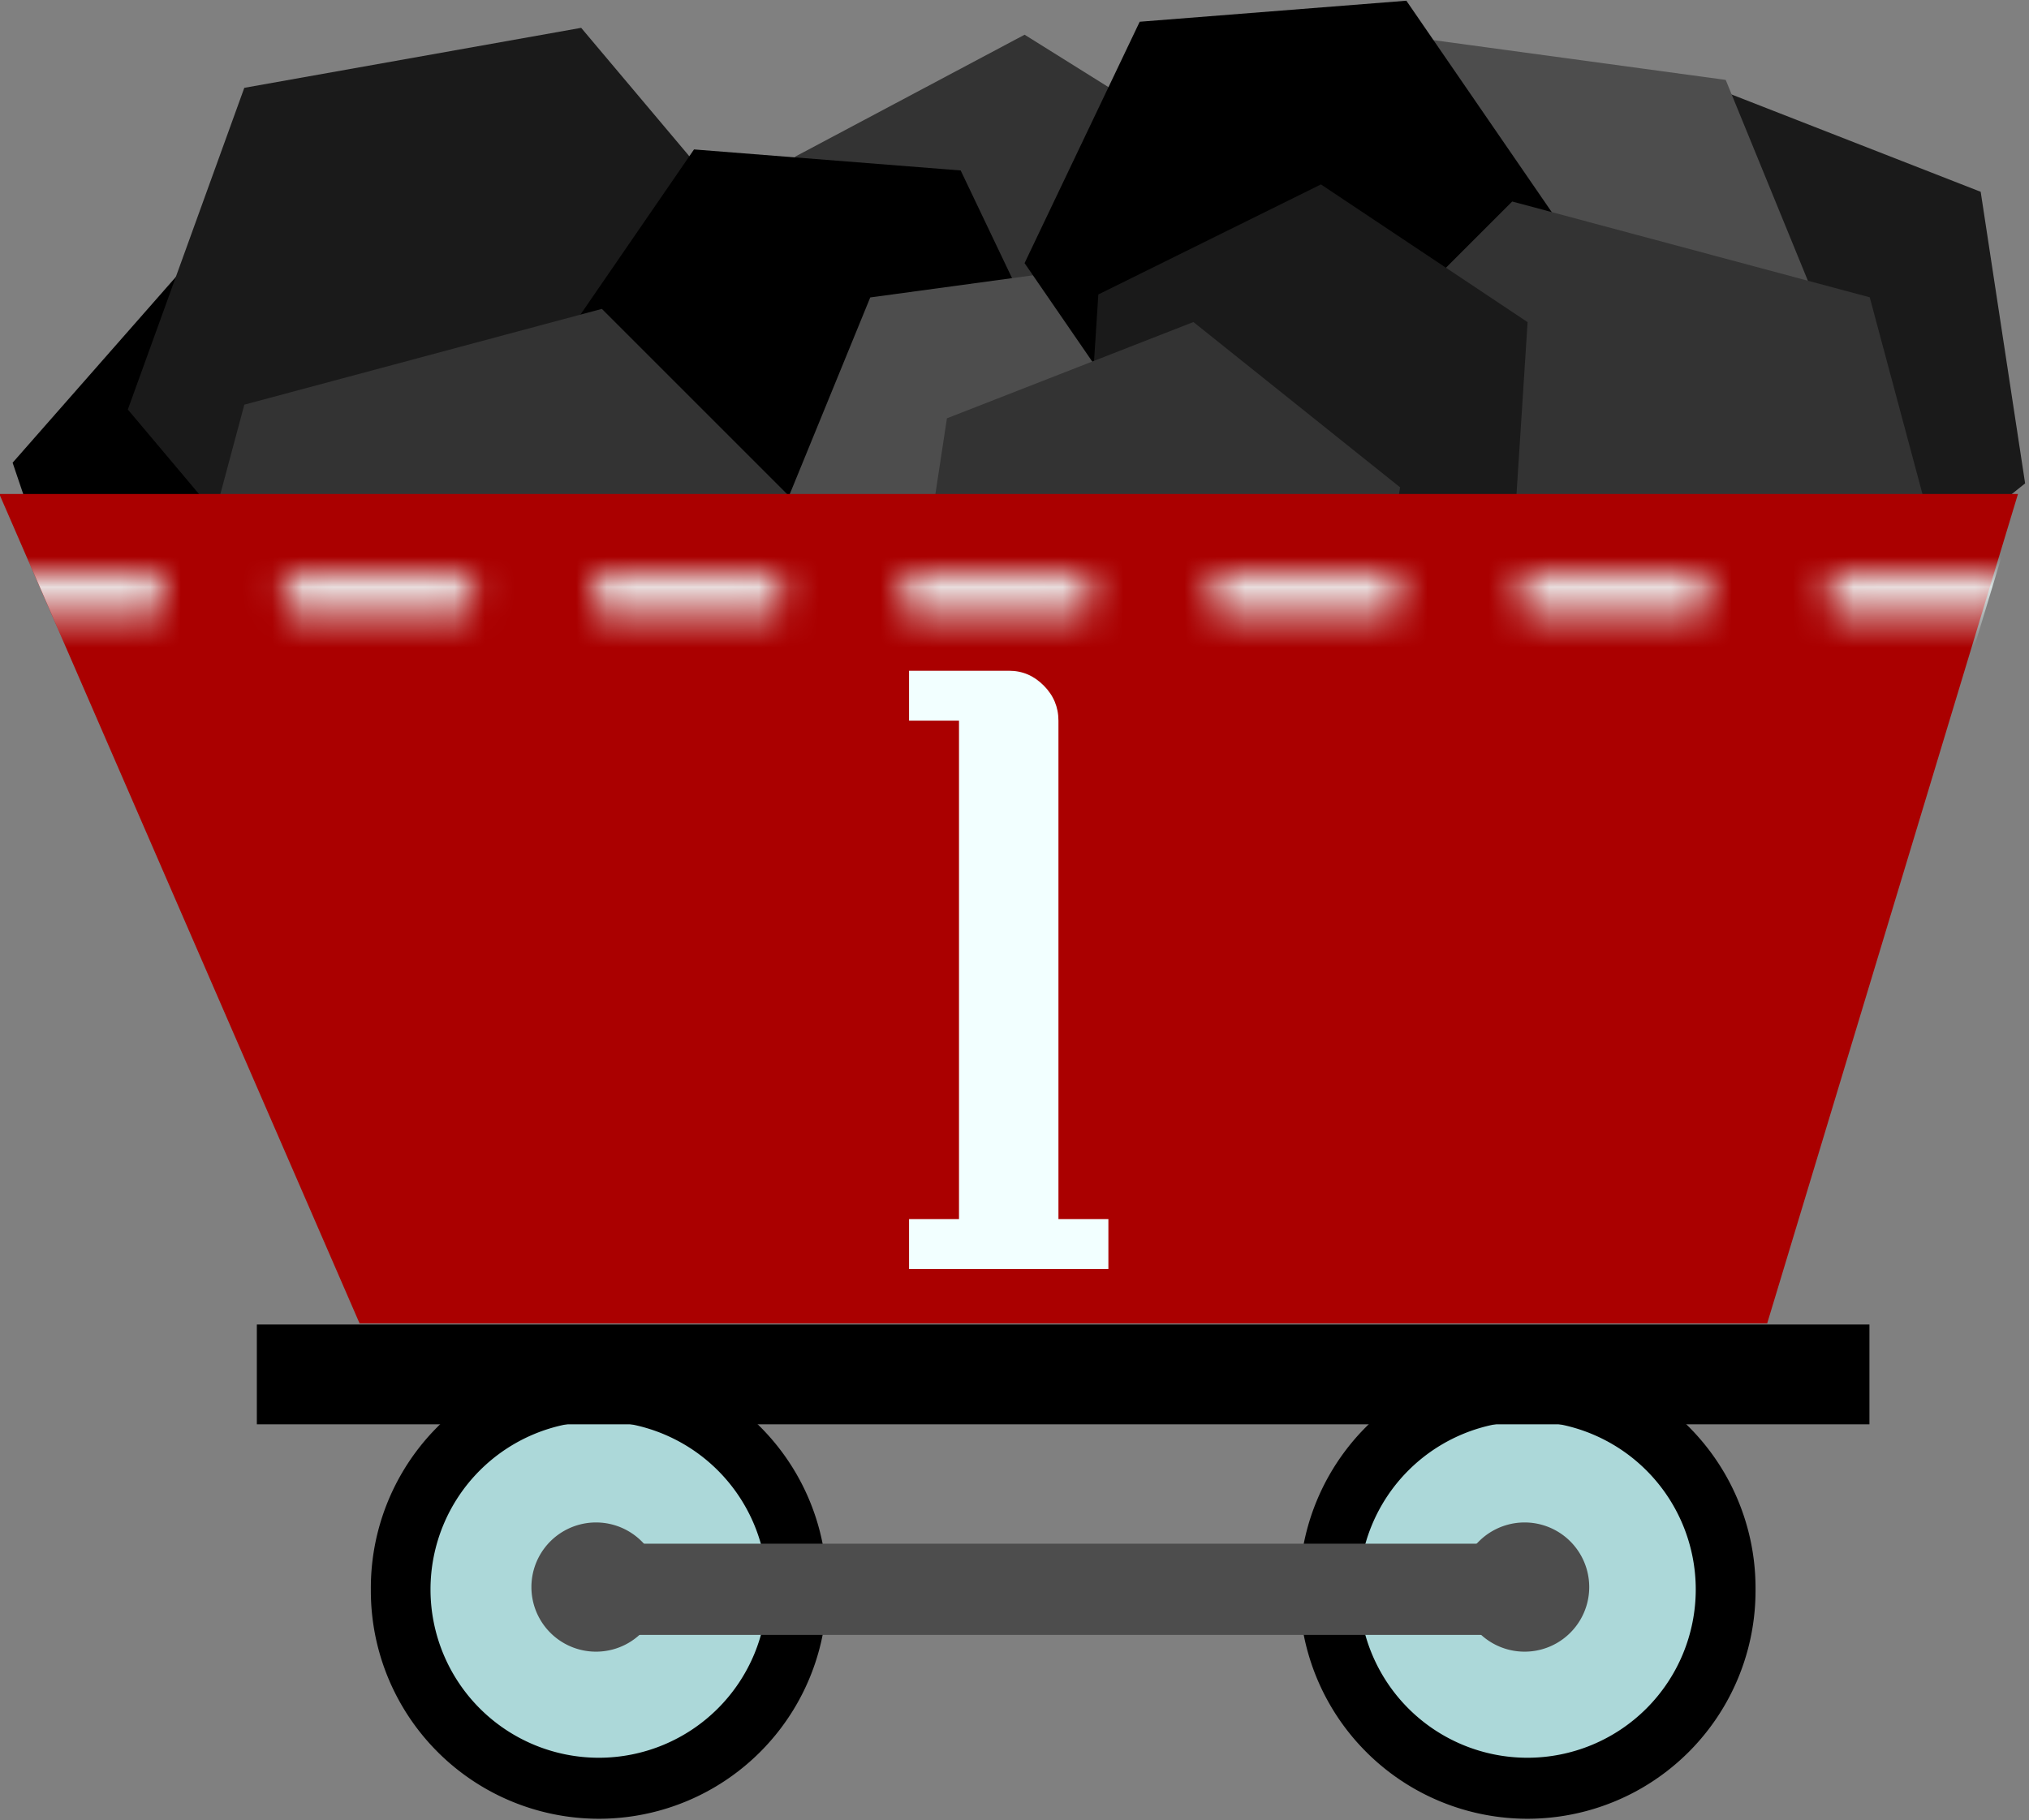 <?xml version="1.0" encoding="UTF-8"?>
<svg version="1.1" viewBox="0 0 146 131" xmlns="http://www.w3.org/2000/svg" xmlns:xlink="http://www.w3.org/1999/xlink">
<rect x="0" y="0" width="146" height="131" fill="#808080" stroke="none"/>
<defs>
<mask id="a">
<path d="m331.32 223.79h-65.952" fill="none" stroke="#fff" stroke-dasharray="5.077, 5.077" stroke-linecap="round" stroke-linejoin="round" stroke-width="1.269"/>
</mask>
</defs>
<g transform="translate(0 -921.36)">
<g transform="matrix(2.188 0 0 2.188 -581.03 474.59)">
<g transform="translate(.2)">
<path transform="matrix(-1 0 0 1 725.97 6.162)" d="m410.63 216.46-9.037 3.531-7.576-6.061 1.461-9.592 9.037-3.531 7.576 6.061z" fill="#1a1a1a"/>
<path transform="matrix(-.966 .259 .259 .966 605.21 -96.781)" d="m393.96 216.46 8.162-4.036 7.576 5.051-0.586 9.086-8.162 4.036-7.576-5.051z"/>
<path transform="matrix(.897 0 0 .897 -51.002 21.072)" d="m377.8 226.56-12.351 2.2-8.081-9.596 4.27-11.797 12.351-2.2 8.081 9.596z" fill="#1a1a1a"/>
<path transform="matrix(.897 0 0 .897 -37.866 23.336)" d="m383.35 217.47-8.415 4.473-8.081-5.051 0.333-9.524 8.415-4.473 8.081 5.051z" fill="#333"/>
<path transform="matrix(.897 0 0 .897 -58.249 28.319)" d="m384.87 218.48-4.221-8.852 5.556-8.081 9.777 0.771 4.221 8.852-5.556 8.081z"/>
<path transform="matrix(.897 0 0 .897 -36.961 13.371)" d="m380.83 222.02 7.35 9.492-4.546 11.112-11.896 1.619-7.35-9.492 4.546-11.112z" fill="#4d4d4d"/>
<path transform="matrix(-.897 0 0 .897 653.04 6.215)" d="m380.83 222.02 7.35 9.492-4.546 11.112-11.896 1.619-7.35-9.492 4.546-11.112z" fill="#4d4d4d"/>
<path transform="matrix(-.897 0 0 .897 658.03 23.427)" d="m384.87 218.48-4.221-8.852 5.556-8.081 9.777 0.771 4.221 8.852-5.556 8.081z"/>
<path transform="matrix(-.897 0 0 .897 658.48 30.222)" d="m388.91 224.04-13.109 3.513-9.596-9.596 3.513-13.109 13.109-3.513 9.596 9.596z" fill="#333"/>
<path transform="matrix(.897 0 0 .897 -51.908 19.713)" d="m393.96 216.46 8.162-4.036 7.576 5.051-0.586 9.086-8.162 4.036-7.576-5.051z" fill="#1a1a1a"/>
<path transform="matrix(.897 0 0 .897 -58.249 33.754)" d="m388.91 224.04-13.109 3.513-9.596-9.596 3.513-13.109 13.109-3.513 9.596 9.596z" fill="#333"/>
<path transform="matrix(.897 0 0 .897 -58.249 34.66)" d="m410.63 216.46-9.037 3.531-7.576-6.061 1.461-9.592 9.037-3.531 7.576 6.061z" fill="#333"/>
</g>
<path d="m265.53 220.44 11.849 27.285h46.291l8.248-27.285h-66.387z" fill="#a00"/>
<g transform="translate(-2.561)">
<g id="b">
<path transform="matrix(.28 0 0 .28 190.31 162.91)" d="m375 334.15a26.786 26.786 0 1 1-53.571 0 26.786 26.786 0 1 1 53.571 0z"/>
<path transform="matrix(1.24 0 0 1.24 -70.348 -43.617)" d="m293.3 242.01a4.464 4.464 0 1 1-8.929 0 4.464 4.464 0 1 1 8.929 0z" fill="#acd8d9"/>
<path transform="matrix(.476 0 0 .476 150.23 141.2)" d="m293.3 242.01a4.464 4.464 0 1 1-8.929 0 4.464 4.464 0 1 1 8.929 0z" fill="#4d4d4d"/>
</g>
<use transform="translate(30.538)" width="744.094" height="1052.362" xlink:href="#b"/>
</g>
<rect x="274" y="247.76" width="53.033" height="3.283"/>
<path d="m265.58 220.55 11.849 27.285h46.291l8.248-27.285h-66.387z" fill="#f2ffff" mask="url(#a)"/>
<rect x="284.86" y="254.97" width="31.062" height="3" fill="#4d4d4d"/>
<path transform="matrix(.457 0 0 .457 265.53 181.74)" d="m65.469 97.406v3.594h3.594v35.875h-3.594v3.594h14.344v-3.594h-3.594v-35.875c-1.1e-5 -0.972-0.352-1.821-1.062-2.531-0.71-0.71-1.528-1.062-2.5-1.062h-7.188z" fill="#f2ffff"/>
</g>
</g>
</svg>
